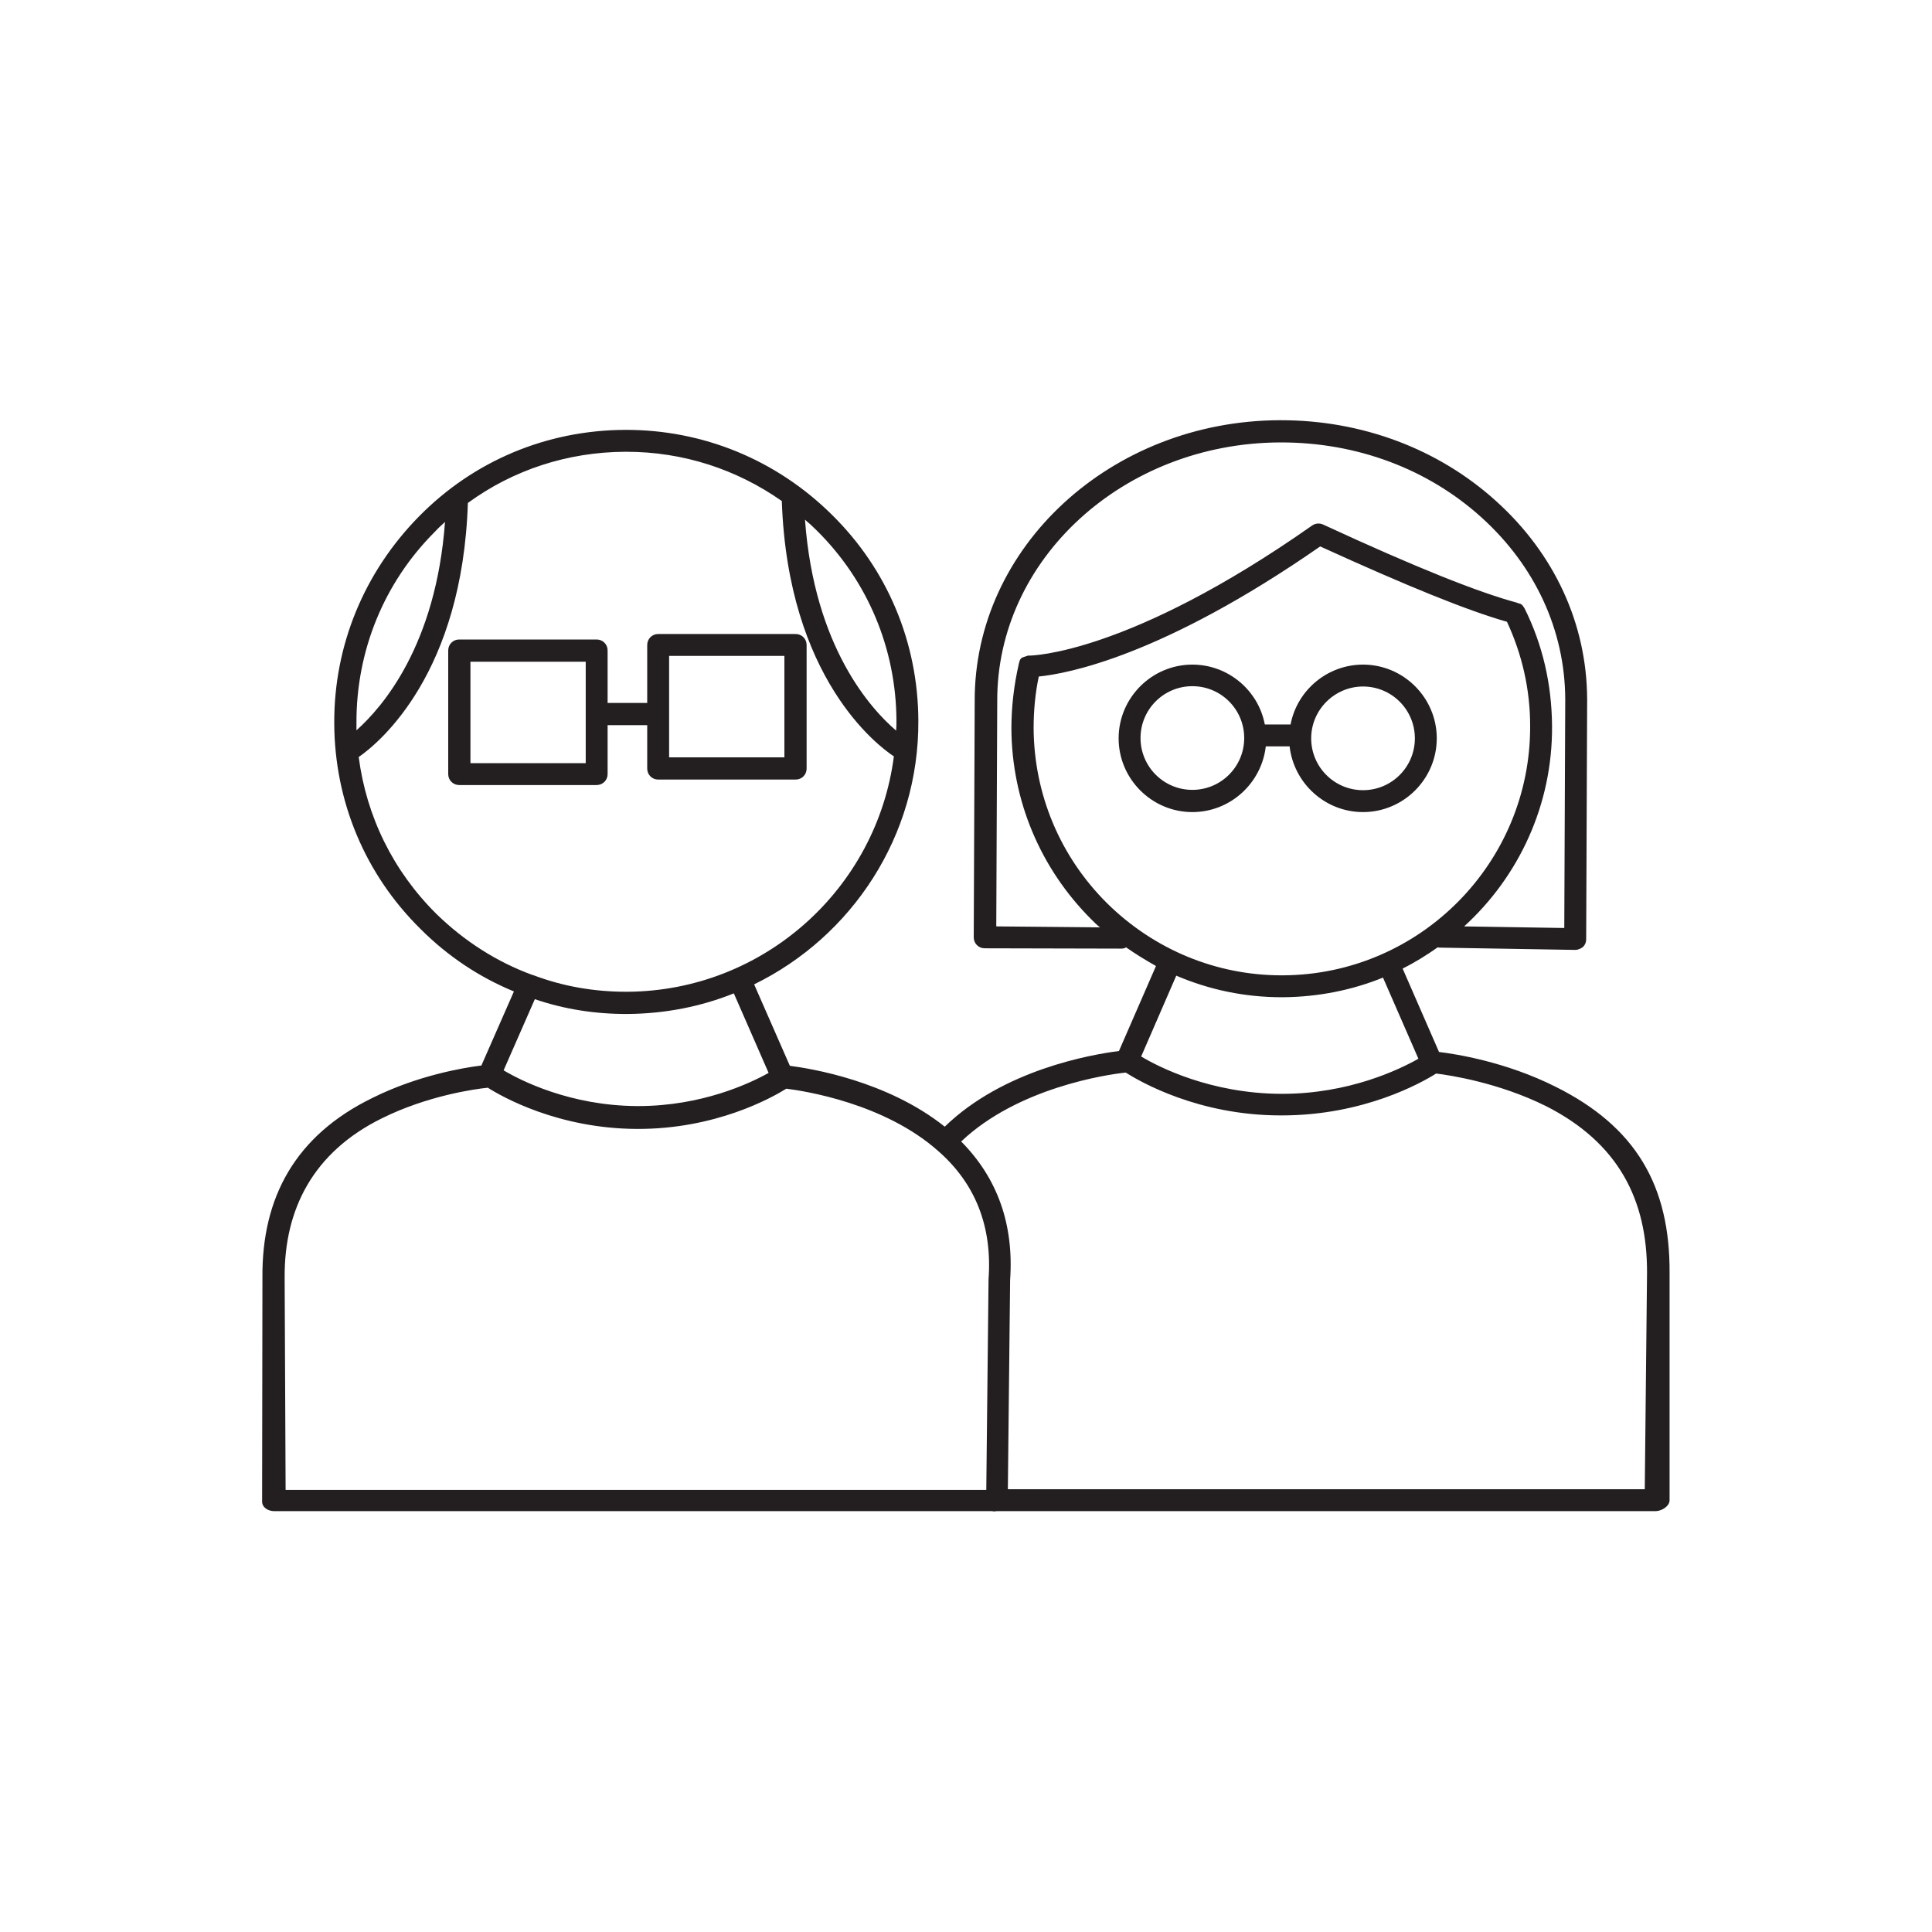 <?xml version="1.0" encoding="utf-8"?>
<!-- Generator: Adobe Illustrator 25.2.1, SVG Export Plug-In . SVG Version: 6.00 Build 0)  -->
<svg version="1.1" id="Layer_1" xmlns="http://www.w3.org/2000/svg" xmlns:xlink="http://www.w3.org/1999/xlink" x="0px" y="0px"
	 viewBox="0 0 600 600" style="enable-background:new 0 0 600 600;" xml:space="preserve">
<style type="text/css">
	.st0{fill:none;}
	.st1{fill:#231F20;}
</style>
<g>
	<path class="st0" d="M398.5,302.9c42.5-0.2,77-35,76.8-77.5c0-11.4-2.5-22.2-7.2-32.3c-12.3-3.5-30.9-11-58-23.4
		c-49.1,34.2-78.5,39.5-87.4,40.4c-1.1,5.2-1.6,10.6-1.6,16c0.1,20.5,8.2,39.9,22.8,54.4c14.6,14.4,33.9,22.4,54.3,22.4
		C398.3,302.9,398.4,302.9,398.5,302.9z M370.3,252.2c-12.6,0-22.9-10.3-22.9-22.9s10.3-22.9,22.9-22.9c11.1,0,20.5,8,22.5,18.6h8
		c2-10.6,11.4-18.6,22.5-18.6c12.6,0,22.9,10.3,22.9,22.9s-10.3,22.9-22.9,22.9c-11.8,0-21.6-9-22.8-20.4h-7.4
		C391.8,243.2,382.1,252.2,370.3,252.2z"/>
	<path class="st0" d="M278.3,226.9c0.1-1,0.1-2,0.1-3.1c-0.1-22.4-9-43.4-24.8-59.1c-1.2-1.2-2.3-2.3-3.6-3.4
		C252.9,201.1,270.6,220.3,278.3,226.9z"/>
	<path class="st0" d="M138.2,162.2c-1.1,0.9-2.2,2-3.2,3.1c-15.8,15.9-24.4,37-24.3,59.4c0,0.7,0.1,1.5,0.1,2.3
		C118.8,219.7,135.4,200.5,138.2,162.2z"/>
	<path class="st0" d="M398.1,339.6c20.7,0,36.3-7.4,42.3-10.9l-11-25.2c-9.5,3.9-20,6-31,6.1c-0.1,0-0.2,0-0.4,0
		c-11.5,0-22.6-2.3-32.8-6.7l-10.9,25.1c5.3,3.1,21.5,11.5,43.4,11.6C397.9,339.6,398.1,339.6,398.1,339.6z"/>
	<path class="st0" d="M314.1,226.1c0-6.8,0.8-13.5,2.3-20c0-0.1,0-0.1,0-0.1c0-0.1,0.1-0.1,0.1-0.2c0.1-0.1,0.1-0.2,0.1-0.4
		c0-0.1,0.1-0.2,0.1-0.3c0-0.1,0.1-0.2,0.1-0.3c0.1-0.1,0.1-0.2,0.2-0.3s0.1-0.1,0.2-0.2c0.1-0.1,0.2-0.1,0.3-0.2
		c0.1,0,0.1-0.1,0.2-0.1c0.1-0.1,0.2-0.1,0.3-0.1s0.2-0.1,0.3-0.1c0.1,0,0.2-0.1,0.4-0.1c0.1,0,0.2-0.1,0.3-0.1
		c0.1-0.1,0.2-0.1,0.4-0.1c0.1,0,0.1,0,0.2,0c0.1,0,0.1,0,0.1,0c0.5,0,30.7-0.4,87.8-40.4c0.9-0.7,2.3-0.8,3.4-0.3
		c29,13.3,48.1,21,60.3,24.3c0,0.1,0.1,0.1,0.1,0.1c0.1,0.1,0.2,0.1,0.4,0.1c0.1,0.1,0.2,0.1,0.3,0.1c0.1,0,0.2,0.1,0.3,0.1
		c0.1,0.1,0.2,0.1,0.3,0.2c0.1,0.1,0.1,0.1,0.2,0.2c0.1,0.1,0.1,0.1,0.2,0.2c0,0.1,0.1,0.1,0.1,0.2c0.1,0.1,0.1,0.1,0.2,0.3l0.1,0.1
		c5.7,11.4,8.5,23.7,8.6,36.6c0.1,24.6-10.4,46.8-27.3,62.3l31.1,0.5l0.3-71.1c-0.1-21.3-9.3-41.3-26-56.4
		c-16.7-15.1-38.7-23.3-62.2-23.3c-0.1,0-0.3,0-0.4,0c-48.7,0.2-88.1,36.3-87.8,80.4l-0.3,69.9l32.3,0.2c-0.9-0.9-1.8-1.7-2.7-2.5
		C323.1,269.6,314.2,248.5,314.1,226.1z"/>
	<ellipse class="st0" cx="370.3" cy="229.2" rx="16.1" ry="16.1"/>
	<ellipse class="st0" cx="423.3" cy="229.3" rx="16.1" ry="16.1"/>
	<path class="st0" d="M198.2,343.5c19.7,0,34.6-7.1,40.5-10.3l-10.8-24.7c-10.2,4.1-21.3,6.3-33,6.4c-0.1,0-0.3,0-0.4,0
		c-9.8,0-19.4-1.5-28.4-4.6l-9.7,22.1c5.2,3.1,20.6,11,41.5,11.1C198,343.5,198.1,343.5,198.2,343.5z"/>
	<rect x="207.8" y="203.7" class="st0" width="35.8" height="31.5"/>
	<path class="st0" d="M291.4,357.3c-16.7-14.8-41.5-18.6-47.1-19.3c-4.5,2.8-21.8,12.6-46.4,12.5c-24.5-0.1-41.9-10-46.3-12.8
		c-4.2,0.4-18.8,2.5-32.9,9.5c-21.6,10.6-30.4,28.4-30.2,49.3c0,0.1,0,0.1,0,0.2l0.3,65.8v0.1h108.7h108.9l0.7-65.2
		c0-0.1,0-0.1,0-0.2C308.2,380.9,302.9,367.5,291.4,357.3z"/>
	<path class="st0" d="M480.1,343.5c-14.6-7.4-29.9-9.6-34.1-10.1c-4.5,2.9-22.4,13-47.9,13c-0.1,0-0.2,0-0.4,0
		c-25.6-0.1-43.6-10.4-48.1-13.3c-5.9,0.7-33.5,4.7-51.1,21.4c11.3,11.4,16.5,25.8,15.2,43l-0.7,65h84.3h113.4l0.7-67
		c0-0.1,0-0.1,0-0.2C511.6,372.6,502.6,354.9,480.1,343.5z"/>
	<rect x="146.1" y="205.4" class="st0" width="35.8" height="31.5"/>
	<path class="st0" d="M165.5,302.9c9.2,3.4,18.9,5.2,29,5.2c0.1,0,0.2,0,0.4,0c42.4-0.2,77.4-32,82.7-73.1
		c-5-3.3-32.9-24.2-34.8-79.3c-14.1-9.9-30.7-15.3-48.3-15.3c-0.1,0-0.2,0-0.4,0c-17.8,0.1-34.7,5.6-48.8,15.9
		c-1.7,52.7-27.2,74.1-33.9,78.9c2.4,18.4,10.7,35.4,24.1,48.7C144.2,292.3,154.4,298.8,165.5,302.9L165.5,302.9z M139.2,240.4V202
		c0-1.9,1.5-3.4,3.4-3.4h42.7c1.9,0,3.4,1.5,3.4,3.4v16.3h12.3v-18c0-1.9,1.5-3.4,3.4-3.4h42.7c1.9,0,3.4,1.5,3.4,3.4v38.4
		c0,1.9-1.5,3.4-3.4,3.4h-42.7c-1.9,0-3.4-1.5-3.4-3.4v-13.5h-12.3v15.2c0,1.9-1.5,3.4-3.4,3.4h-42.7
		C140.7,243.8,139.2,242.3,139.2,240.4z"/>
	<path class="st1" d="M423.3,252.2c12.6,0,22.9-10.3,22.9-22.9s-10.3-22.9-22.9-22.9c-11.1,0-20.5,8-22.5,18.6h-8
		c-2-10.6-11.4-18.6-22.5-18.6c-12.6,0-22.9,10.3-22.9,22.9s10.3,22.9,22.9,22.9c11.8,0,21.5-9,22.8-20.4h7.4
		C401.8,243.2,411.5,252.2,423.3,252.2z M423.3,213.2c8.9,0,16.1,7.2,16.1,16.1s-7.2,16.1-16.1,16.1c-8.9,0-16.1-7.2-16.1-16.1
		S414.5,213.2,423.3,213.2z M370.3,245.3c-8.9,0-16.1-7.2-16.1-16.1s7.2-16.1,16.1-16.1s16.1,7.2,16.1,16.1S379.2,245.3,370.3,245.3
		z"/>
	<path class="st1" d="M483.1,337.5c-15.5-7.8-31.2-10.2-36.2-10.8l-11.3-25.9c3.8-1.9,7.5-4.2,10.9-6.6c0.3,0.1,0.6,0.1,0.9,0.1
		l41.7,0.7c0,0,0,0,0.1,0c0.9,0,1.7-0.4,2.4-0.9c0.7-0.7,1-1.5,1-2.4l0.3-74.6c-0.1-23.3-10.1-45.1-28.3-61.5
		c-17.9-16.2-41.6-25.1-66.8-25.1c-0.1,0-0.3,0-0.4,0c-52.4,0.2-94.9,39.4-94.7,87.3l-0.3,73.3c0,1.9,1.5,3.4,3.4,3.4l42.4,0.1
		c0.6,0,1.1-0.1,1.5-0.4c3,2.1,6.1,4,9.3,5.8l-11.5,26.4c-8.6,1.1-35.9,5.8-54.1,23.5c-17.9-14.3-41.8-18.1-48.1-18.9l-11.1-25.3
		c30.3-14.8,51.2-46,51-81.9c-0.1-24.3-9.6-47-26.9-64c-17.2-17-40-26.4-64.2-26.3c-24.3,0.1-47,9.6-64,26.9s-26.4,40-26.3,64.2
		c0.1,24.3,9.6,47,26.9,64c8.4,8.4,18.2,14.9,28.9,19.3l-10.1,23c-5.7,0.7-19.8,3.1-33.7,10c-24.1,11.7-34.5,31-34.3,55.8l-0.1,69.6
		c0,1.9,1.9,3,3.8,3h112.2h110.8c0.4,0.2,0.9,0,1.4,0h87.7h116.8c1.9,0,4.4-1.5,4.4-3.4v-70.4C518.7,368.2,508,349.9,483.1,337.5z
		 M309.4,287.7l0.3-69.9c-0.2-44.1,39.2-80.2,87.8-80.4c0.1,0,0.3,0,0.4,0c23.5,0,45.5,8.2,62.2,23.3c16.7,15.1,25.9,35.1,26,56.4
		l-0.3,71.1l-31.1-0.5c16.9-15.4,27.5-37.7,27.3-62.3c-0.1-12.9-2.9-25.2-8.6-36.6l-0.1-0.1c-0.1-0.1-0.1-0.2-0.2-0.3
		s-0.1-0.1-0.1-0.2c-0.1-0.1-0.1-0.1-0.2-0.2c-0.1-0.1-0.1-0.1-0.2-0.2c-0.1-0.1-0.1-0.1-0.3-0.2c-0.1-0.1-0.2-0.1-0.3-0.1
		c-0.1-0.1-0.2-0.1-0.3-0.1c-0.1-0.1-0.2-0.1-0.4-0.1c0,0-0.1,0-0.1-0.1c-12.2-3.3-31.3-10.9-60.3-24.3c-1.1-0.5-2.4-0.4-3.4,0.3
		c-57.1,40.1-87.3,40.4-87.8,40.4c0,0,0,0-0.1,0s-0.1,0-0.2,0c-0.1,0-0.3,0-0.4,0.1c-0.1,0-0.2,0.1-0.3,0.1c-0.1,0-0.2,0.1-0.4,0.1
		c-0.1,0.1-0.2,0.1-0.3,0.1c-0.1,0.1-0.2,0.1-0.3,0.1c-0.1,0.1-0.1,0.1-0.2,0.1c-0.1,0.1-0.2,0.1-0.3,0.2c-0.1,0.1-0.1,0.1-0.2,0.2
		c-0.1,0.1-0.1,0.1-0.2,0.3c-0.1,0.1-0.1,0.2-0.1,0.3c-0.1,0.1-0.1,0.1-0.1,0.3c-0.1,0.1-0.1,0.3-0.1,0.4c0,0.1-0.1,0.1-0.1,0.2
		c0,0,0,0,0,0.1c-1.5,6.5-2.3,13.3-2.3,20c0.1,22.4,9,43.5,24.8,59.3c0.9,0.9,1.7,1.7,2.7,2.5L309.4,287.7z M343.8,280.5
		c-14.6-14.5-22.7-33.9-22.8-54.4c0-5.4,0.5-10.8,1.6-16c8.9-0.9,38.3-6.3,87.4-40.4c27.2,12.4,45.7,19.9,58,23.4
		c4.7,10.1,7.2,21,7.2,32.3c0.2,42.5-34.2,77.3-76.8,77.5c-0.1,0-0.2,0-0.4,0C377.7,302.9,358.4,294.9,343.8,280.5z M365.3,303
		c10.3,4.4,21.3,6.7,32.8,6.7c0.1,0,0.3,0,0.4,0c10.9-0.1,21.4-2.2,31-6.1l11,25.2c-6,3.4-21.6,10.9-42.3,10.9c-0.1,0-0.2,0-0.4,0
		c-21.9-0.1-38.1-8.4-43.4-11.6L365.3,303z M253.6,164.7c15.9,15.7,24.7,36.8,24.8,59.1c0,1,0,2-0.1,3.1
		c-7.7-6.6-25.4-25.8-28.3-65.5C251.2,162.4,252.4,163.5,253.6,164.7z M110.7,224.6c-0.1-22.4,8.5-43.6,24.3-59.4
		c1-1.1,2.1-2.1,3.2-3.1c-2.8,38.3-19.4,57.5-27.5,64.7C110.7,226.2,110.7,225.4,110.7,224.6z M135.5,283.8
		c-13.4-13.3-21.7-30.2-24.1-48.7c6.8-4.7,32.2-26.2,33.9-78.9c14.1-10.3,31-15.8,48.8-15.9c0.1,0,0.2,0,0.4,0
		c17.6,0,34.2,5.4,48.3,15.3c1.9,55.1,29.8,76,34.8,79.3c-5.3,41-40.3,72.8-82.7,73.1c-0.1,0-0.2,0-0.4,0c-10.1,0-19.8-1.7-29-5.2
		h-0.1C154.4,298.8,144.2,292.3,135.5,283.8z M166.1,310.3c9,3.1,18.6,4.6,28.4,4.6c0.1,0,0.3,0,0.4,0c11.7-0.1,22.8-2.3,33-6.4
		l10.8,24.7c-5.9,3.3-20.8,10.3-40.5,10.3c-0.1,0-0.2,0-0.3,0c-20.9-0.1-36.3-8-41.5-11.1L166.1,310.3z M307,397.3
		c0,0.1,0,0.1,0,0.2l-0.7,65.2H197.5H88.7v-0.1l-0.3-65.8c0-0.1,0-0.1,0-0.2c-0.1-20.9,8.7-38.7,30.2-49.3c14.1-7,28.8-9.1,32.9-9.5
		c4.4,2.8,21.8,12.7,46.3,12.8c24.5,0.1,41.9-9.7,46.4-12.5c5.6,0.7,30.4,4.5,47.1,19.3C302.9,367.5,308.2,380.9,307,397.3z
		 M511.5,395.5l-0.7,67H397.3h-84.3l0.7-65c1.2-17.2-3.9-31.6-15.2-43c17.6-16.7,45.2-20.8,51.1-21.4c4.6,2.9,22.6,13.3,48.1,13.3
		c0.1,0,0.2,0,0.4,0c25.4,0,43.3-10.1,47.9-13c4.2,0.5,19.4,2.8,34.1,10.1c22.5,11.4,31.5,29.1,31.4,51.8
		C511.5,395.4,511.5,395.4,511.5,395.5z"/>
	<path class="st1" d="M188.7,240.4v-15.2h12.3v13.5c0,1.9,1.5,3.4,3.4,3.4h42.7c1.9,0,3.4-1.5,3.4-3.4v-38.4c0-1.9-1.5-3.4-3.4-3.4
		h-42.7c-1.9,0-3.4,1.5-3.4,3.4v18h-12.3V202c0-1.9-1.5-3.4-3.4-3.4h-42.7c-1.9,0-3.4,1.5-3.4,3.4v38.4c0,1.9,1.5,3.4,3.4,3.4h42.7
		C187.2,243.8,188.7,242.3,188.7,240.4z M207.8,203.7h35.8v31.5h-35.8V203.7z M181.9,237h-35.8v-31.5h35.8V237z"/>
</g>
</svg>
